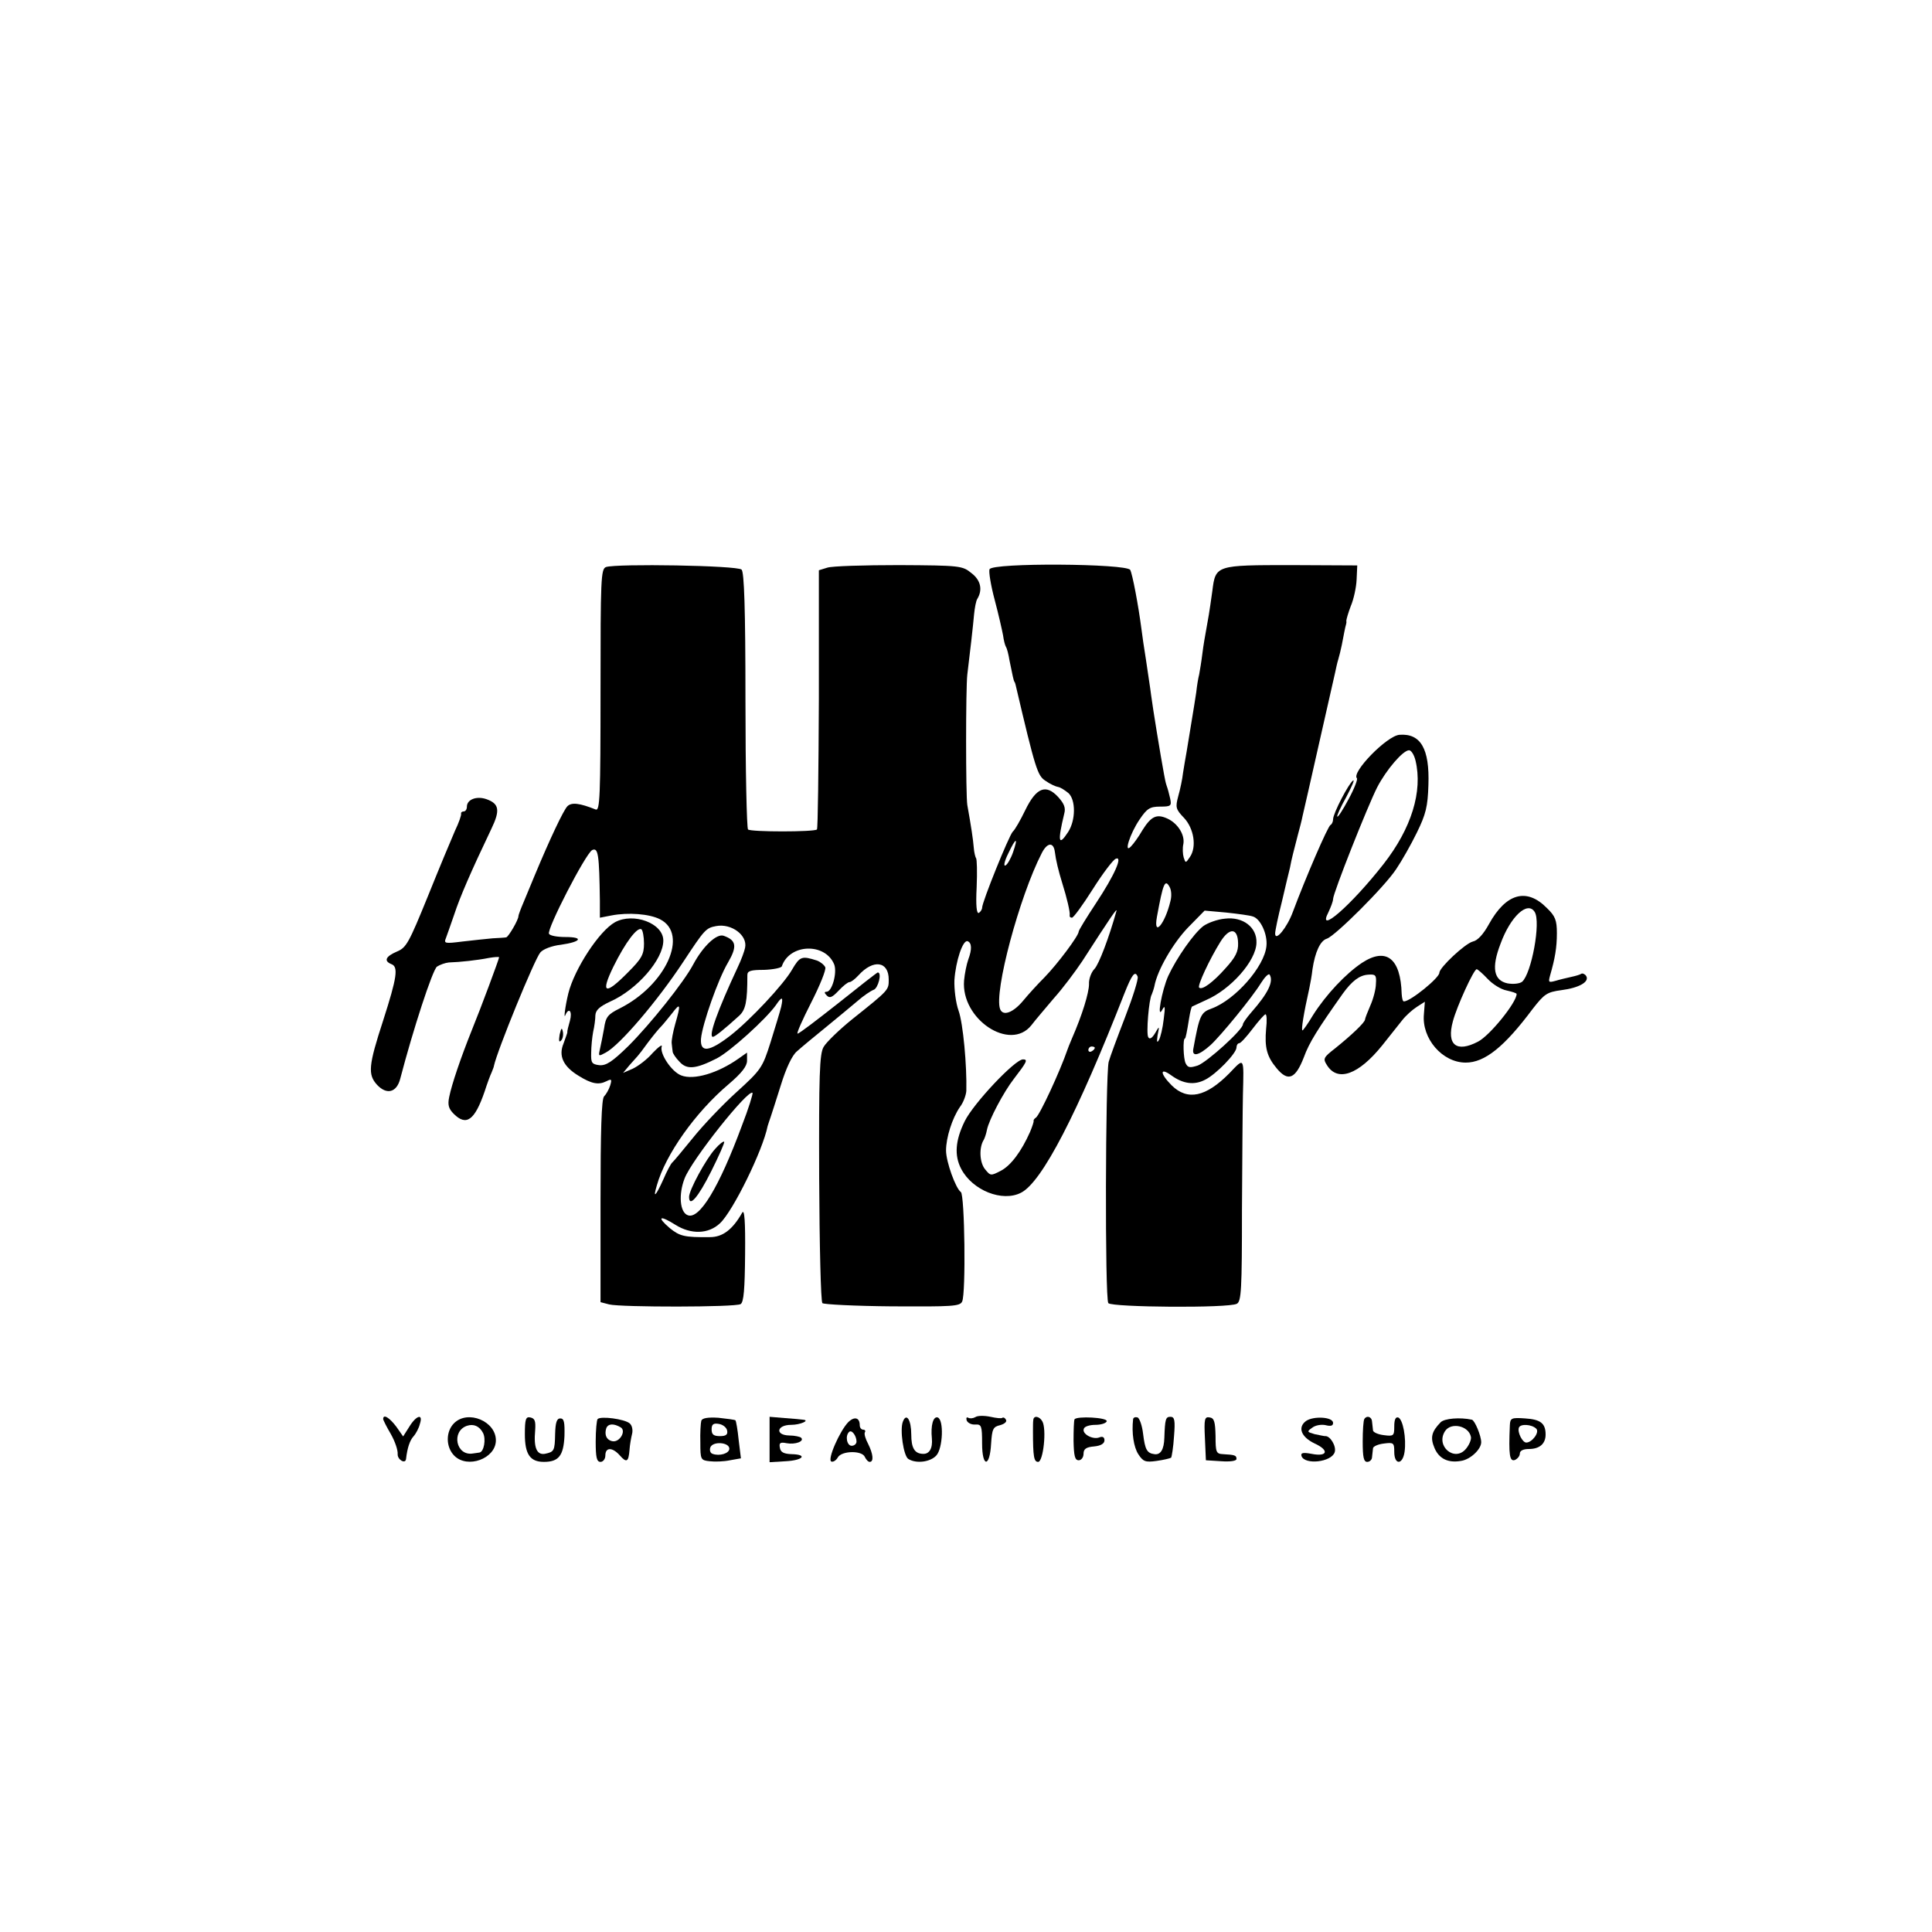 <?xml version="1.0" standalone="no"?>
<!DOCTYPE svg PUBLIC "-//W3C//DTD SVG 20010904//EN"
 "http://www.w3.org/TR/2001/REC-SVG-20010904/DTD/svg10.dtd">
<svg version="1.0" xmlns="http://www.w3.org/2000/svg"
 width="600pt" height="600pt" viewBox="0 0 600 600"
 preserveAspectRatio="xMidYMid meet">
<g transform="translate(0,600) scale(0.1,-0.1)"
fill="#000000" stroke="none">
<path d="M1882 4239 c-16 -6 -17 -37 -17 -383 0 -331 -2 -375 -15 -370 -50 20
-75 23 -88 10 -12 -12 -55 -103 -102 -216 -10 -25 -26 -62 -34 -82 -9 -21 -16
-40 -16 -43 1 -10 -31 -65 -38 -66 -4 -1 -23 -2 -42 -3 -19 -2 -62 -6 -94 -10
-55 -7 -58 -6 -51 11 4 10 15 43 26 74 17 52 51 131 115 265 28 58 24 78 -15
92 -31 11 -61 -1 -61 -23 0 -8 -4 -15 -10 -15 -5 0 -9 -3 -8 -7 1 -5 -7 -28
-19 -53 -11 -25 -49 -116 -84 -203 -59 -145 -67 -160 -96 -172 -35 -15 -42
-29 -18 -39 23 -8 18 -41 -25 -175 -46 -141 -48 -168 -19 -200 30 -32 61 -24
72 19 40 153 100 337 114 348 9 6 26 12 37 13 35 1 89 7 124 14 17 3 32 4 32
2 0 -5 -56 -156 -85 -227 -34 -85 -62 -167 -70 -207 -5 -24 -2 -36 14 -52 39
-39 65 -21 96 69 8 25 18 52 22 60 3 8 7 17 7 20 10 47 126 331 144 352 8 10
36 21 64 24 63 9 72 24 14 24 -25 0 -48 4 -51 10 -8 13 113 248 134 260 19 9
22 -14 24 -158 l0 -52 36 7 c52 10 118 5 151 -12 90 -46 18 -205 -126 -277
-36 -18 -43 -26 -48 -62 -4 -22 -10 -52 -13 -65 -5 -22 -4 -22 18 -10 44 23
162 162 241 282 66 100 70 105 102 111 48 9 98 -29 90 -67 -2 -11 -12 -38 -23
-61 -63 -135 -92 -216 -77 -216 6 0 36 24 81 65 21 19 26 44 26 127 0 13 11
16 52 16 28 1 53 6 55 11 24 71 136 74 163 5 9 -26 -7 -84 -24 -84 -8 0 -7 -4
1 -12 9 -9 17 -5 36 15 14 15 29 27 34 27 5 0 17 9 28 21 46 51 94 44 94 -13
0 -33 1 -32 -113 -123 -41 -33 -81 -72 -89 -86 -13 -21 -15 -87 -14 -407 1
-209 5 -384 10 -389 4 -4 102 -9 217 -10 187 -1 210 0 217 15 12 25 8 332 -4
340 -16 11 -46 94 -46 129 0 40 19 100 43 135 11 14 19 37 20 50 2 78 -10 210
-24 249 -9 25 -14 68 -13 95 4 59 26 126 41 121 13 -5 14 -25 2 -57 -5 -14
-11 -43 -13 -65 -10 -120 143 -222 209 -139 12 16 44 53 70 84 27 30 66 82 88
115 89 138 110 169 106 155 -23 -82 -54 -164 -68 -179 -10 -10 -18 -32 -17
-47 0 -27 -21 -96 -53 -169 -7 -16 -13 -32 -14 -35 -23 -67 -86 -203 -98 -211
-5 -3 -8 -8 -7 -10 1 -2 -4 -17 -11 -34 -27 -61 -60 -105 -91 -121 -31 -16
-32 -16 -49 5 -17 21 -19 67 -4 91 3 5 8 20 10 31 6 31 52 118 84 159 40 52
44 60 28 60 -25 0 -154 -137 -181 -192 -29 -59 -33 -106 -11 -148 35 -67 128
-104 186 -74 65 33 175 246 321 619 23 58 33 72 41 52 3 -7 -15 -64 -39 -126
-24 -62 -47 -124 -51 -139 -10 -44 -12 -736 -1 -749 11 -13 373 -16 399 -2 14
7 16 44 16 291 1 156 2 317 3 358 3 120 5 116 -42 67 -73 -74 -130 -86 -179
-38 -37 37 -38 58 -1 31 36 -26 71 -31 105 -13 34 17 97 82 97 100 0 7 4 13 8
13 5 0 23 20 42 45 19 25 37 45 40 45 4 0 5 -20 2 -45 -5 -58 2 -86 33 -123
35 -42 58 -33 84 34 17 47 44 89 121 198 29 40 52 57 78 59 24 2 27 -1 25 -28
0 -16 -8 -47 -17 -67 -9 -21 -17 -41 -17 -45 -2 -10 -42 -48 -93 -89 -36 -28
-38 -32 -25 -52 33 -53 98 -30 172 62 23 29 51 64 62 78 11 14 31 32 45 41
l25 16 -3 -39 c-7 -75 57 -150 130 -150 59 0 120 49 208 167 36 46 44 52 89
58 55 7 88 26 77 44 -4 6 -11 9 -15 7 -4 -3 -18 -7 -32 -10 -13 -3 -35 -8 -48
-12 -22 -6 -23 -5 -17 17 15 52 21 86 21 131 0 40 -5 53 -31 78 -63 64 -127
46 -180 -50 -17 -31 -35 -51 -50 -54 -24 -6 -104 -81 -104 -97 0 -16 -90 -89
-110 -89 -4 0 -6 10 -7 23 -3 111 -48 146 -123 97 -51 -34 -112 -99 -152 -162
-16 -27 -31 -48 -33 -48 -5 0 4 54 21 130 3 14 8 41 10 60 8 53 24 89 45 95
26 9 179 161 215 216 17 25 46 76 64 113 28 57 34 81 36 148 4 113 -24 161
-90 156 -39 -3 -150 -117 -132 -135 3 -3 -8 -32 -26 -65 -17 -32 -33 -57 -35
-54 -2 2 10 29 28 61 17 32 27 55 21 51 -13 -8 -62 -102 -62 -120 0 -8 -4 -16
-8 -18 -8 -3 -77 -163 -117 -270 -18 -49 -55 -94 -55 -67 0 8 9 52 21 99 11
47 22 94 25 105 5 28 12 53 24 100 6 22 13 49 15 60 3 11 25 110 50 220 25
110 48 211 51 225 3 14 7 33 10 42 3 10 8 30 11 45 7 37 11 57 13 63 1 3 2 8
1 12 0 4 6 25 14 46 9 21 17 58 18 82 l2 44 -204 1 c-235 0 -236 0 -246 -80
-10 -72 -13 -87 -19 -120 -3 -16 -9 -50 -12 -75 -3 -25 -8 -54 -10 -65 -3 -11
-7 -36 -9 -55 -6 -41 -23 -141 -30 -185 -3 -16 -8 -46 -11 -65 -2 -19 -9 -52
-15 -73 -9 -34 -8 -40 18 -67 31 -33 40 -91 18 -122 -13 -19 -13 -19 -19 -1
-3 10 -4 29 -1 42 5 28 -17 64 -50 79 -33 15 -50 7 -77 -36 -12 -21 -28 -43
-36 -51 -23 -24 -3 40 27 84 23 34 32 40 64 40 33 0 36 2 31 25 -3 14 -8 32
-11 40 -3 8 -6 24 -8 35 -11 59 -35 206 -40 245 -3 25 -11 74 -16 110 -6 36
-12 79 -14 95 -10 77 -28 171 -35 185 -11 20 -430 23 -437 2 -3 -7 4 -50 16
-95 12 -45 23 -94 26 -110 2 -15 6 -31 9 -36 3 -4 8 -23 11 -42 9 -45 13 -63
15 -66 2 -2 3 -6 4 -10 62 -264 68 -282 93 -298 14 -10 32 -18 39 -19 7 -1 21
-10 32 -19 23 -21 23 -84 -1 -121 -30 -46 -33 -30 -12 57 5 18 0 31 -19 52
-38 41 -68 29 -102 -41 -15 -31 -32 -61 -39 -67 -12 -13 -95 -218 -95 -236 0
-5 -5 -13 -10 -16 -7 -4 -10 22 -7 79 2 48 1 89 -2 91 -2 3 -6 18 -7 33 -2 25
-8 65 -20 132 -5 30 -5 363 0 405 8 65 18 152 21 187 2 20 6 42 10 48 17 28
11 58 -18 80 -28 23 -35 24 -225 25 -109 0 -209 -3 -223 -8 l-26 -8 0 -400
c-1 -220 -3 -402 -6 -405 -8 -8 -206 -8 -214 0 -4 4 -8 184 -8 401 0 287 -4
398 -12 406 -13 13 -389 19 -421 8z m2514 -601 c23 -96 -13 -211 -99 -321
-100 -128 -210 -224 -171 -149 7 15 14 33 14 40 0 18 107 288 137 347 28 54
80 115 99 115 7 0 16 -15 20 -32z m-1250 -285 c-7 -20 -18 -39 -24 -41 -6 -2
-2 15 9 37 24 51 32 53 15 4z m130 1 c3 -25 11 -58 23 -97 14 -44 25 -91 23
-99 -1 -5 2 -8 7 -8 5 0 34 40 65 89 31 49 63 91 71 94 23 10 -3 -50 -62 -139
-29 -44 -53 -83 -53 -87 0 -13 -66 -101 -106 -142 -22 -22 -51 -54 -65 -71
-32 -39 -64 -51 -73 -28 -20 52 60 350 129 484 17 34 37 36 41 4z m359 -152
c-17 -72 -54 -115 -42 -49 19 104 25 118 39 93 6 -10 7 -29 3 -44z m1131 -34
c20 -31 -10 -192 -39 -217 -8 -6 -27 -8 -45 -5 -43 9 -51 48 -22 123 31 85 84
134 106 99z m-876 -14 c24 -6 47 -55 43 -92 -6 -64 -97 -167 -170 -194 -34
-12 -38 -21 -57 -125 -5 -26 16 -22 53 11 32 29 131 150 157 193 12 19 24 31
27 26 13 -21 -5 -58 -57 -117 -14 -16 -26 -33 -26 -37 0 -17 -111 -117 -140
-128 -25 -8 -31 -7 -38 7 -7 14 -9 77 -2 77 2 0 6 19 13 63 3 19 7 35 9 36 2
1 21 10 43 20 77 33 156 122 157 178 2 48 -42 82 -98 75 -23 -2 -53 -13 -67
-23 -30 -23 -83 -99 -109 -155 -20 -45 -37 -140 -18 -104 8 15 9 8 4 -30 -3
-27 -10 -57 -15 -65 -6 -10 -7 -6 -4 15 6 30 6 30 -8 6 -9 -15 -17 -20 -21
-12 -7 10 2 119 11 133 2 5 6 16 8 25 9 50 58 134 104 182 l52 53 67 -6 c37
-4 74 -9 82 -12z m-45 -83 c1 -26 -8 -44 -39 -78 -39 -44 -73 -69 -82 -60 -6
6 33 89 66 142 28 45 54 44 55 -4z m775 -111 c16 -17 42 -33 59 -36 17 -4 31
-8 31 -11 0 -26 -83 -129 -120 -148 -67 -35 -98 -10 -78 63 12 46 65 162 74
162 3 0 19 -14 34 -30z m-1220 -214 c0 -3 -4 -8 -10 -11 -5 -3 -10 -1 -10 4 0
6 5 11 10 11 6 0 10 -2 10 -4z"/>
<path d="M1910 3136 c-49 -27 -126 -145 -145 -221 -10 -41 -15 -83 -9 -67 11
25 22 11 14 -18 -5 -17 -9 -33 -8 -36 0 -2 -6 -18 -12 -35 -16 -38 -1 -71 47
-100 40 -25 62 -29 86 -17 16 8 18 7 12 -13 -4 -13 -13 -28 -19 -34 -8 -8 -11
-107 -11 -325 l0 -314 27 -7 c36 -9 392 -9 408 1 10 6 13 47 14 155 1 102 -2
141 -9 129 -30 -53 -61 -76 -100 -76 -80 -1 -94 3 -125 28 -42 36 -31 41 18
10 48 -30 102 -29 138 5 40 37 133 226 148 302 2 6 6 19 9 27 3 8 17 53 32
100 16 52 35 93 50 105 12 11 53 45 90 75 37 30 81 67 99 82 17 15 39 30 49
34 14 4 27 54 13 54 -2 0 -57 -43 -122 -95 -66 -52 -122 -95 -127 -95 -4 0 15
43 42 96 27 53 47 102 44 110 -3 7 -15 17 -26 21 -47 15 -53 13 -77 -28 -26
-46 -132 -159 -193 -206 -65 -50 -93 -53 -90 -9 4 45 53 185 84 237 29 50 26
69 -14 83 -22 7 -64 -33 -94 -89 -29 -55 -133 -185 -201 -253 -51 -50 -70 -62
-91 -60 -23 3 -26 7 -25 38 0 19 3 49 6 65 4 17 7 40 7 52 1 16 13 27 45 42
84 37 166 131 166 190 0 54 -93 88 -150 57z m90 -66 c0 -34 -7 -47 -50 -90
-71 -72 -86 -66 -45 18 37 75 74 124 87 116 4 -3 8 -23 8 -44z m426 -197 c-4
-16 -19 -65 -33 -110 -25 -79 -29 -85 -106 -155 -43 -39 -105 -104 -136 -143
-31 -38 -59 -72 -63 -75 -4 -3 -17 -27 -28 -53 -24 -53 -33 -61 -20 -18 27 96
120 227 223 314 41 35 57 56 57 73 l0 25 -27 -19 c-64 -45 -138 -67 -177 -52
-30 11 -68 68 -61 90 3 8 -10 -1 -28 -20 -17 -20 -45 -41 -62 -49 l-30 -13 20
24 c11 12 22 25 25 28 3 3 17 21 32 42 15 20 33 42 41 50 7 7 22 26 35 42 25
33 27 28 9 -34 -7 -25 -12 -52 -11 -60 1 -8 2 -20 3 -26 0 -5 10 -20 21 -31
23 -26 51 -23 116 10 41 21 153 122 184 166 19 28 23 26 16 -6z m-122 -369
c-71 -192 -132 -292 -168 -278 -25 9 -29 65 -10 114 22 58 198 279 211 266 2
-2 -12 -48 -33 -102z"/>
<path d="M2221 2432 c-29 -32 -81 -128 -81 -149 0 -34 28 -2 69 80 24 48 42
89 40 91 -2 3 -15 -7 -28 -22z"/>
<path d="M1738 2787 c-3 -19 -2 -25 4 -19 6 6 8 18 6 28 -3 14 -5 12 -10 -9z"/>
<path d="M3029 1599 c-7 -4 -17 -5 -22 -2 -5 3 -7 0 -5 -8 3 -8 15 -14 27 -13
19 1 21 -4 21 -59 0 -75 24 -75 28 0 3 45 6 52 28 57 14 4 22 11 18 17 -3 6
-8 8 -11 6 -2 -3 -19 -1 -37 3 -19 4 -40 4 -47 -1z"/>
<path d="M1190 1593 c0 -3 11 -25 24 -47 13 -23 22 -50 21 -62 -1 -17 24 -32
26 -15 4 35 12 58 23 70 8 9 17 26 20 39 11 33 -11 27 -33 -9 l-19 -30 -21 30
c-21 28 -41 41 -41 24z"/>
<path d="M1410 1580 c-26 -26 -26 -74 1 -101 41 -41 128 -9 129 47 1 60 -87
97 -130 54z m90 -30 c10 -19 3 -59 -11 -61 -5 -1 -15 -2 -21 -3 -52 -8 -67 69
-18 86 21 7 39 -1 50 -22z"/>
<path d="M1630 1546 c0 -62 16 -86 59 -86 46 0 61 19 64 80 1 43 -1 55 -13 55
-11 0 -15 -13 -16 -48 -1 -53 -3 -56 -32 -62 -25 -4 -35 19 -30 73 2 29 -1 37
-15 40 -14 3 -17 -5 -17 -52z"/>
<path d="M1856 1593 c-3 -3 -6 -35 -6 -70 0 -49 3 -63 15 -63 8 0 15 9 15 20
0 26 22 26 45 0 21 -24 27 -20 30 17 1 16 5 38 8 50 3 12 0 27 -8 33 -16 13
-89 23 -99 13z m72 -26 c17 -11 -3 -46 -25 -43 -19 3 -27 20 -20 41 6 14 23
15 45 2z"/>
<path d="M2178 1588 c-2 -7 -4 -38 -3 -68 0 -53 1 -55 29 -58 16 -2 44 -1 63
3 l34 6 -7 57 c-3 31 -8 59 -10 61 -2 2 -26 5 -53 8 -33 2 -50 -1 -53 -9z m80
-30 c3 -13 -3 -18 -22 -18 -20 0 -26 5 -26 21 0 15 5 20 22 17 13 -2 24 -11
26 -20z m7 -57 c0 -15 -31 -24 -52 -16 -7 2 -10 11 -7 20 8 20 59 16 59 -4z"/>
<path d="M2390 1529 l0 -70 50 3 c55 3 69 21 18 22 -24 1 -34 6 -36 20 -3 15
1 18 21 14 27 -5 56 6 45 17 -3 3 -20 7 -37 7 -45 1 -39 33 6 33 28 0 60 14
37 16 -5 1 -30 3 -56 5 l-48 4 0 -71z"/>
<path d="M2634 1583 c-26 -27 -66 -117 -52 -122 6 -2 15 4 20 13 12 21 76 22
84 1 4 -8 10 -15 15 -15 13 0 11 24 -5 56 -8 15 -13 31 -10 36 3 4 0 8 -5 8
-6 0 -11 6 -11 14 0 24 -17 28 -36 9z m26 -60 c0 -7 -7 -13 -15 -13 -15 0 -21
31 -8 43 8 8 23 -12 23 -30z"/>
<path d="M2804 1585 c-10 -25 2 -107 17 -116 24 -15 68 -10 87 11 20 22 24
111 4 118 -14 4 -22 -25 -18 -65 3 -31 -8 -50 -29 -48 -25 1 -35 19 -35 60 0
45 -15 69 -26 40z"/>
<path d="M3209 1590 c-1 -5 -1 -21 -1 -35 0 -79 3 -95 16 -95 16 0 27 102 13
126 -9 16 -27 19 -28 4z"/>
<path d="M3337 1592 c-2 -4 -3 -34 -3 -67 1 -46 4 -60 16 -60 8 0 15 9 15 20
0 15 8 21 33 23 21 2 32 9 32 19 0 10 -6 13 -16 9 -20 -8 -55 11 -48 27 2 7
18 12 36 12 17 0 33 5 35 11 4 12 -94 17 -100 6z"/>
<path d="M3519 1593 c-5 -44 2 -87 16 -109 15 -23 22 -26 57 -21 22 3 42 8 45
10 2 3 7 33 9 66 4 50 2 61 -11 61 -15 0 -17 -7 -19 -65 -1 -37 -12 -54 -31
-51 -23 3 -29 14 -35 63 -3 26 -11 48 -17 51 -7 2 -13 0 -14 -5z"/>
<path d="M3742 1533 l3 -68 48 -3 c28 -2 47 1 47 7 0 11 -4 13 -42 15 -21 1
-23 6 -23 56 -1 44 -4 56 -18 58 -16 3 -18 -4 -15 -65z"/>
<path d="M4056 1587 c-27 -20 -15 -50 27 -70 46 -21 40 -42 -10 -32 -27 5 -34
3 -31 -7 10 -28 93 -19 103 12 6 18 -14 52 -30 50 -3 0 -17 3 -32 6 -24 7 -25
8 -8 20 10 8 29 11 42 8 16 -4 23 -2 23 7 0 19 -61 22 -84 6z"/>
<path d="M4237 1593 c-3 -5 -5 -36 -5 -70 0 -48 3 -63 14 -63 8 0 15 7 15 15
1 8 2 20 3 27 0 6 16 13 34 15 30 4 32 2 32 -26 0 -41 26 -41 32 0 6 42 -5
102 -20 107 -8 2 -12 -7 -12 -28 0 -29 -2 -31 -32 -27 -18 2 -34 9 -34 15 -1
7 -2 19 -3 27 -1 16 -17 20 -24 8z"/>
<path d="M4474 1583 c-28 -29 -33 -47 -19 -80 14 -33 42 -47 82 -40 29 4 63
36 63 58 0 20 -20 68 -29 70 -37 8 -85 4 -97 -8z m94 -45 c2 -8 -5 -25 -15
-37 -35 -43 -96 8 -65 55 19 28 73 16 80 -18z"/>
<path d="M4689 1574 c-4 -93 -1 -114 16 -108 8 4 15 12 15 20 0 9 11 14 28 14
33 0 52 16 52 45 0 35 -16 47 -64 50 -42 3 -46 1 -47 -21z m82 -11 c11 -11
-13 -43 -31 -43 -12 0 -28 32 -23 46 4 13 40 11 54 -3z"/>
</g>
</svg>
